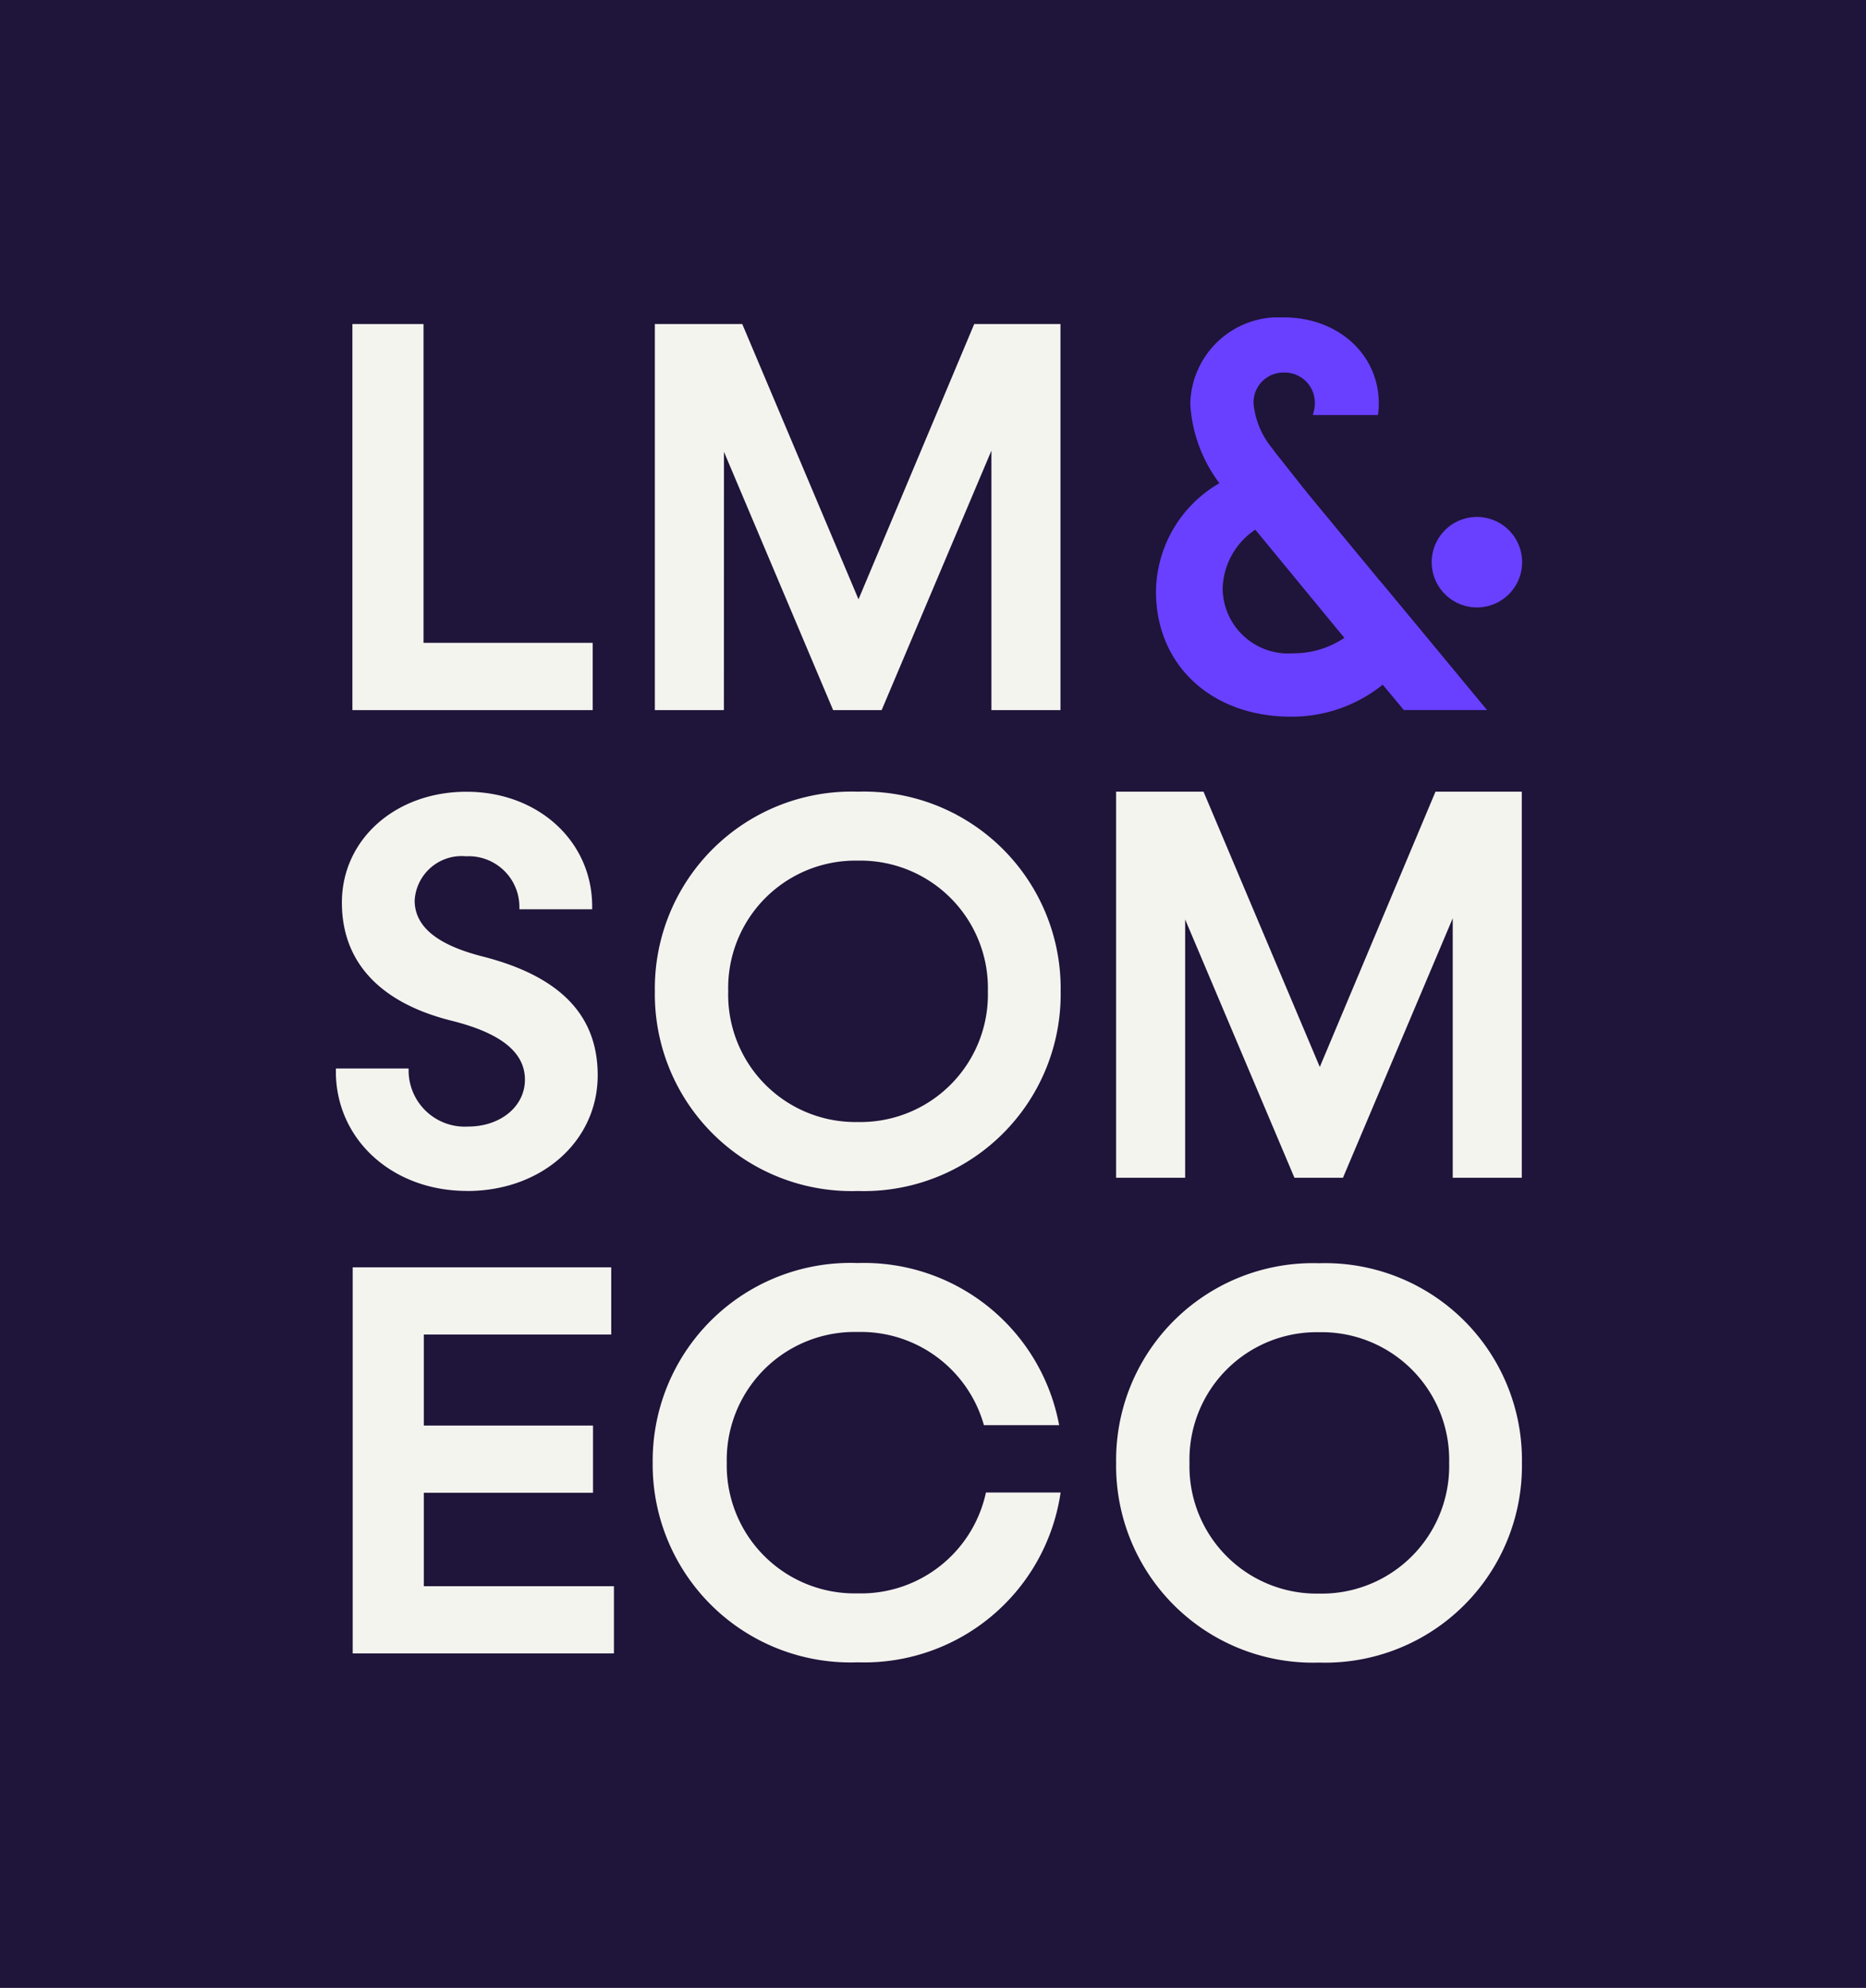 <?xml version="1.0" encoding="UTF-8"?> <svg xmlns="http://www.w3.org/2000/svg" xmlns:xlink="http://www.w3.org/1999/xlink" id="Group_398" data-name="Group 398" width="100" height="106.475" viewBox="0 0 100 106.475"><defs><clipPath id="clip-path"><path id="Path_26" data-name="Path 26" d="M0-144.974H63.573v-72.05H0Z" transform="translate(0 217.024)" fill="none"></path></clipPath></defs><rect id="Rectangle_17" data-name="Rectangle 17" width="100" height="106.475" fill="#1f1439"></rect><g id="Group_130" data-name="Group 130" transform="translate(18 17)"><g id="Group_28" data-name="Group 28" transform="translate(0 0)"><g id="Group_16" data-name="Group 16" transform="translate(0.886 0.355)"><path id="Path_23" data-name="Path 23" d="M-25.913-34.358H-34.98V-51.434h-3.811v20.68h12.878Z" transform="translate(38.791 51.434)" fill="#f4f4ef"></path></g><g id="Group_17" data-name="Group 17" transform="translate(17.094 0.355)"><path id="Path_24" data-name="Path 24" d="M-7.451-13.77-1.6.066H1l5.883-13.9V.066h3.7v-20.68H5.962L-.24-5.869-6.47-20.614h-4.684V.066h3.7Z" transform="translate(11.154 20.614)" fill="#f4f4ef"></path></g><g id="Group_19" data-name="Group 19" clip-path="url(#clip-path)"><g id="Group_18" data-name="Group 18" transform="translate(0 25.403)"><path id="Path_25" data-name="Path 25" d="M-14.147-43.037c3.992,0,7-2.667,7-6.2,0-3.207-2-5.283-6.109-6.347-2.489-.622-3.7-1.61-3.7-3.018a2.52,2.52,0,0,1,2.748-2.363,2.72,2.72,0,0,1,2.865,2.688v.148h3.9v-.148c0-3.5-2.9-6.145-6.736-6.145-3.806,0-6.677,2.553-6.677,5.938,0,3.169,2.02,5.353,5.844,6.318,2.668.659,3.965,1.694,3.965,3.166,0,1.432-1.308,2.511-3.043,2.511a3.011,3.011,0,0,1-3.19-2.954V-49.6h-3.9v.148c0,3.655,3.022,6.411,7.031,6.411" transform="translate(21.178 64.426)" fill="#f4f4ef"></path></g></g><g id="Group_20" data-name="Group 20" transform="translate(41.813 25.403)"><path id="Path_27" data-name="Path 27" d="M-34.441,0l-6.2,14.746L-46.873,0h-4.684V20.68h3.7V6.844L-42,20.68h2.6l5.883-13.9v13.9h3.7V0Z" transform="translate(51.557)" fill="#f4f4ef"></path></g><g id="Group_21" data-name="Group 21" transform="translate(0.901 50.871)"><path id="Path_28" data-name="Path 28" d="M-7.668-24.313H1.4v-3.6H-7.668v-4.875H2.376v-3.6H-11.479v20.68h14v-3.6H-7.668Z" transform="translate(11.479 36.396)" fill="#f4f4ef"></path></g><g id="Group_27" data-name="Group 27" clip-path="url(#clip-path)"><g id="Group_22" data-name="Group 22" transform="translate(41.814 50.661)"><path id="Path_29" data-name="Path 29" d="M-21.875,0A10.547,10.547,0,0,0-32.747,10.694,10.548,10.548,0,0,0-21.875,21.389,10.548,10.548,0,0,0-11,10.694,10.547,10.547,0,0,0-21.875,0M-14.9,10.694a6.833,6.833,0,0,1-6.972,7,6.819,6.819,0,0,1-6.943-7,6.819,6.819,0,0,1,6.943-7,6.834,6.834,0,0,1,6.972,7" transform="translate(32.747)" fill="#f4f4ef"></path></g><g id="Group_23" data-name="Group 23" transform="translate(16.978 50.647)"><path id="Path_30" data-name="Path 30" d="M-35.935-24.735l-.005.024a6.849,6.849,0,0,1-6.869,5.379,6.854,6.854,0,0,1-7.015-7,6.854,6.854,0,0,1,7.015-7,6.849,6.849,0,0,1,6.765,4.989h4.032a10.638,10.638,0,0,0-10.8-8.682A10.6,10.6,0,0,0-53.794-26.334,10.6,10.6,0,0,0-42.809-15.639a10.636,10.636,0,0,0,10.864-9.018l.012-.077Z" transform="translate(53.794 37.028)" fill="#f4f4ef"></path></g><g id="Group_24" data-name="Group 24" transform="translate(17.094 25.403)"><path id="Path_31" data-name="Path 31" d="M-21.875,0A10.547,10.547,0,0,0-32.747,10.694,10.548,10.548,0,0,0-21.875,21.389,10.548,10.548,0,0,0-11,10.694,10.547,10.547,0,0,0-21.875,0M-14.9,10.694a6.833,6.833,0,0,1-6.972,7,6.819,6.819,0,0,1-6.943-7,6.819,6.819,0,0,1,6.943-7,6.834,6.834,0,0,1,6.972,7" transform="translate(32.747)" fill="#f4f4ef"></path></g><g id="Group_25" data-name="Group 25" transform="translate(43.95 0)"><path id="Path_32" data-name="Path 32" d="M-29.134-34.39l-2.477-2.987s0,.007,0,.011l-3.88-4.695c-.175-.218-.451-.567-.733-.925-.306-.387-.62-.784-.823-1.037-.112-.139-.219-.279-.321-.425a4.434,4.434,0,0,1-1.015-2.395,1.6,1.6,0,0,1,1.625-1.684A1.618,1.618,0,0,1-35.1-46.872a1.687,1.687,0,0,1-.058.435l-.049.186h3.491l.015-.131a4.388,4.388,0,0,0,.029-.489c0-2.627-2.184-4.609-5.081-4.609a4.735,4.735,0,0,0-5.022,4.638A7.781,7.781,0,0,0-40.214-42.6a6.785,6.785,0,0,0-3.4,5.8c0,3.948,2.976,6.706,7.238,6.706a7.778,7.778,0,0,0,4.914-1.714l1.132,1.359h4.46l-3.265-3.943h0m-7.094.9a3.514,3.514,0,0,1-3.811-3.427,3.909,3.909,0,0,1,1.75-3.192l4.771,5.793a4.806,4.806,0,0,1-2.71.826" transform="translate(43.613 51.481)" fill="#6940ff"></path></g><g id="Group_26" data-name="Group 26" transform="translate(58.725 10.687)"><path id="Path_33" data-name="Path 33" d="M-9.754-4.877a2.424,2.424,0,0,1-2.424,2.424A2.424,2.424,0,0,1-14.6-4.877,2.424,2.424,0,0,1-12.177-7.3,2.424,2.424,0,0,1-9.754-4.877" transform="translate(14.601 7.301)" fill="#6940ff"></path></g></g></g></g></svg> 